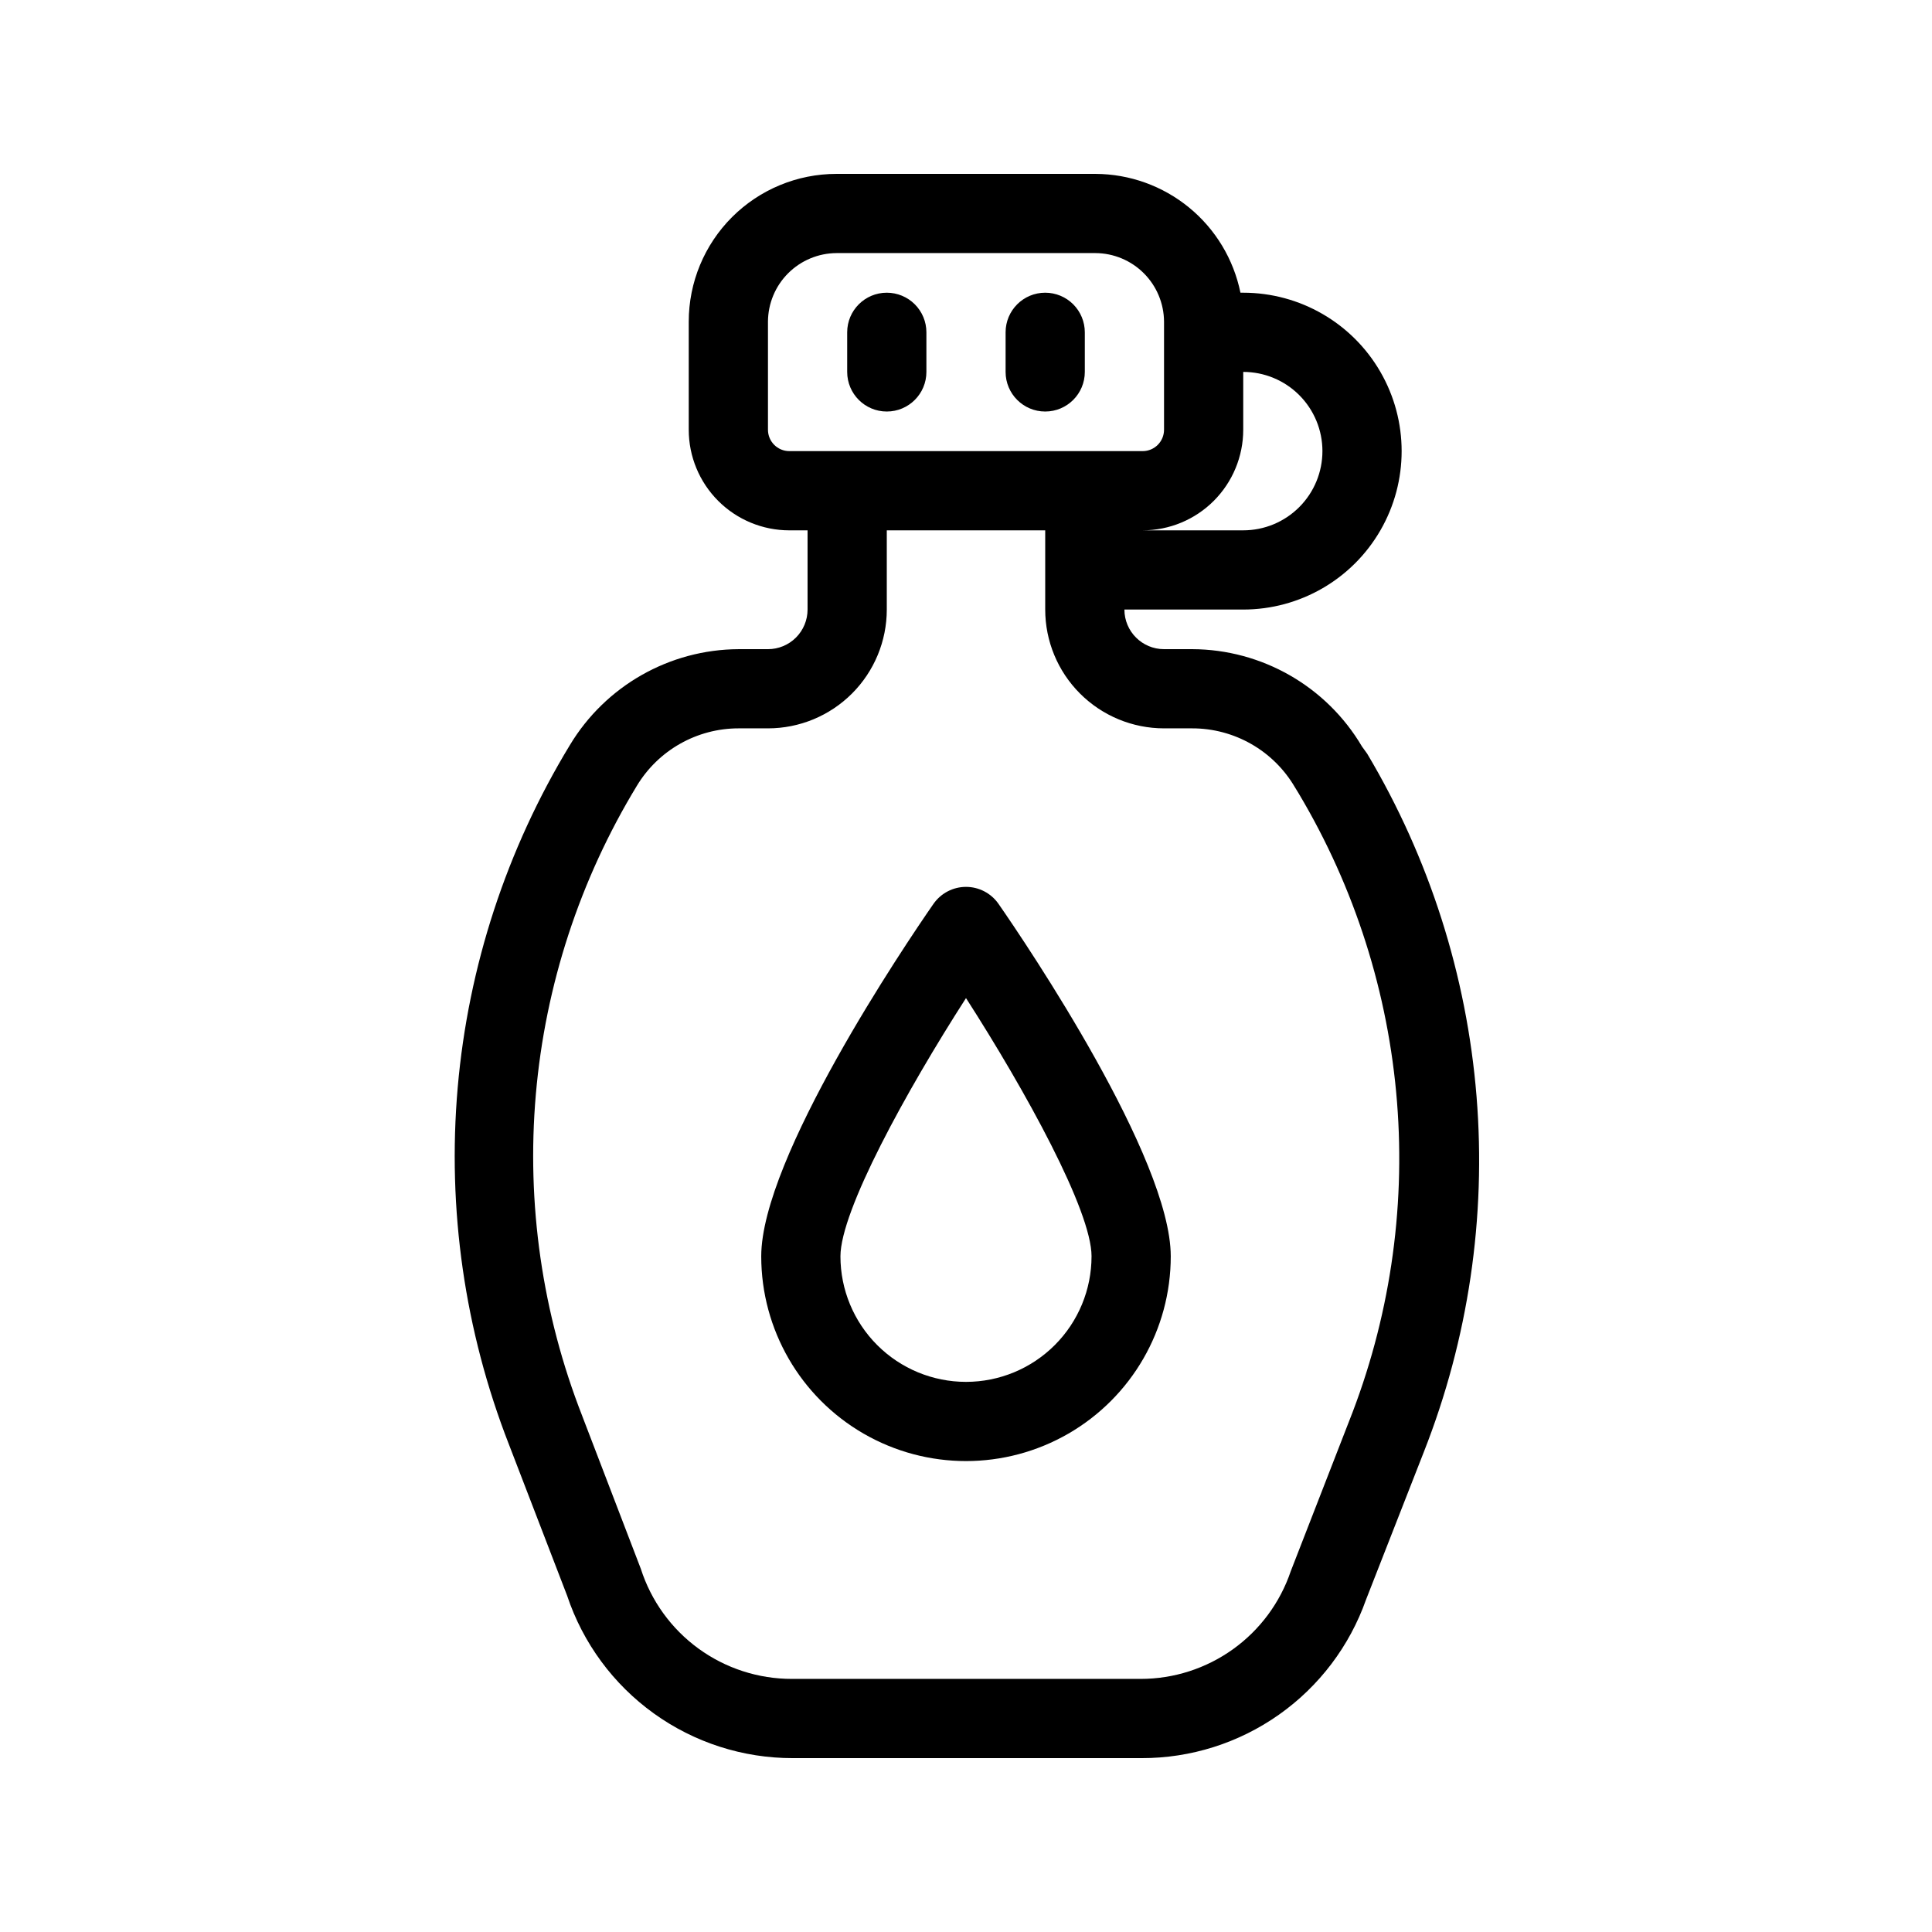 <?xml version="1.0" encoding="UTF-8"?>
<!-- Uploaded to: ICON Repo, www.svgrepo.com, Generator: ICON Repo Mixer Tools -->
<svg fill="#000000" width="800px" height="800px" version="1.1" viewBox="144 144 512 512" xmlns="http://www.w3.org/2000/svg">
 <g>
  <path d="m420.99 221.57c-5.797 0-10.496 4.699-10.496 10.496v10.496c0 5.797 4.699 10.496 10.496 10.496 5.797 0 10.496-4.699 10.496-10.496v-10.496c0-2.785-1.109-5.453-3.074-7.422-1.969-1.969-4.641-3.074-7.422-3.074z"/>
  <path d="m379.01 221.57c-5.797 0-10.496 4.699-10.496 10.496v10.496c0 5.797 4.699 10.496 10.496 10.496 5.797 0 10.496-4.699 10.496-10.496v-10.496c0-2.785-1.105-5.453-3.074-7.422s-4.641-3.074-7.422-3.074z"/>
  <path d="m506.32 343.74-1.367-1.887c-9.402-15.949-26.512-25.758-45.027-25.82h-7.449c-5.797 0-10.496-4.699-10.496-10.496h31.488c14.996 0 28.859-8.004 36.355-20.992 7.5-12.992 7.5-28.996 0-41.984-7.496-12.992-21.359-20.992-36.355-20.992h-0.738c-1.809-8.863-6.613-16.836-13.613-22.57-6.996-5.734-15.754-8.883-24.801-8.918h-68.645c-10.383 0-20.34 4.125-27.684 11.465-7.34 7.344-11.465 17.301-11.465 27.684v28.656c0 7.07 2.809 13.852 7.809 18.852s11.781 7.809 18.852 7.809h4.828v20.992c0 2.781-1.105 5.453-3.074 7.422s-4.641 3.074-7.422 3.074h-7.769c-18.312 0.082-35.262 9.711-44.711 25.398-16.762 27.578-26.938 58.645-29.742 90.793-2.801 32.148 1.844 64.508 13.578 94.566l15.43 40.094v0.004c4.188 12.547 12.223 23.457 22.961 31.18 10.738 7.727 23.637 11.871 36.863 11.852h92.367c13.047 0.031 25.781-3.996 36.441-11.516 10.66-7.519 18.723-18.168 23.07-30.469l15.324-39.148c11.793-29.941 16.57-62.188 13.969-94.266-2.602-32.074-12.516-63.129-28.977-90.781zm-11.863-80.188c0 5.566-2.211 10.906-6.148 14.844-3.934 3.938-9.273 6.148-14.84 6.148h-26.66c7.07 0 13.852-2.809 18.852-7.809 4.996-5 7.809-11.781 7.809-18.852v-15.324c5.566 0 10.906 2.211 14.84 6.148 3.938 3.938 6.148 9.277 6.148 14.844zm-141.27 0c-3.133 0-5.668-2.539-5.668-5.668v-28.656c0.027-4.805 1.949-9.41 5.348-12.809 3.398-3.398 8.004-5.32 12.809-5.348h68.645c4.809 0.027 9.41 1.949 12.809 5.348 3.398 3.398 5.32 8.004 5.352 12.809v28.656c0 3.129-2.539 5.668-5.668 5.668zm148.31 257.15-15.43 39.676c-2.812 8.32-8.16 15.551-15.297 20.672-7.137 5.121-15.699 7.879-24.484 7.875h-92.363c-8.918 0.023-17.609-2.789-24.816-8.035s-12.559-12.652-15.281-21.141l-15.535-40.516h0.004c-10.598-27.074-14.805-56.227-12.293-85.191 2.512-28.965 11.676-56.957 26.777-81.801 5.703-9.449 15.938-15.227 26.973-15.219h7.769c8.352 0 16.359-3.32 22.266-9.223 5.902-5.906 9.223-13.914 9.223-22.266v-20.992h41.984v20.992c0 8.352 3.316 16.359 9.223 22.266 5.902 5.902 13.914 9.223 22.266 9.223h7.453-0.004c11.176-0.016 21.523 5.898 27.188 15.531l1.156 1.891h-0.004c14.781 24.852 23.66 52.766 25.953 81.59 2.293 28.824-2.062 57.793-12.727 84.668z"/>
  <path d="m391.39 383.52c-7.66 11.02-45.656 67.383-45.656 93.414 0 19.387 10.344 37.301 27.133 46.996 16.789 9.691 37.473 9.691 54.262 0 16.793-9.695 27.133-27.609 27.133-46.996 0-26.031-37.996-82.395-45.656-93.414-1.965-2.812-5.176-4.488-8.605-4.488s-6.644 1.676-8.609 4.488zm8.609 126.69c-8.824 0-17.289-3.504-23.527-9.746-6.242-6.238-9.746-14.703-9.746-23.527 0-12.07 17.422-43.77 33.273-68.434 15.848 24.664 33.273 56.363 33.273 68.434h-0.004c0 8.824-3.504 17.289-9.742 23.527-6.242 6.242-14.703 9.746-23.527 9.746z"/>
 </g>
</svg>
